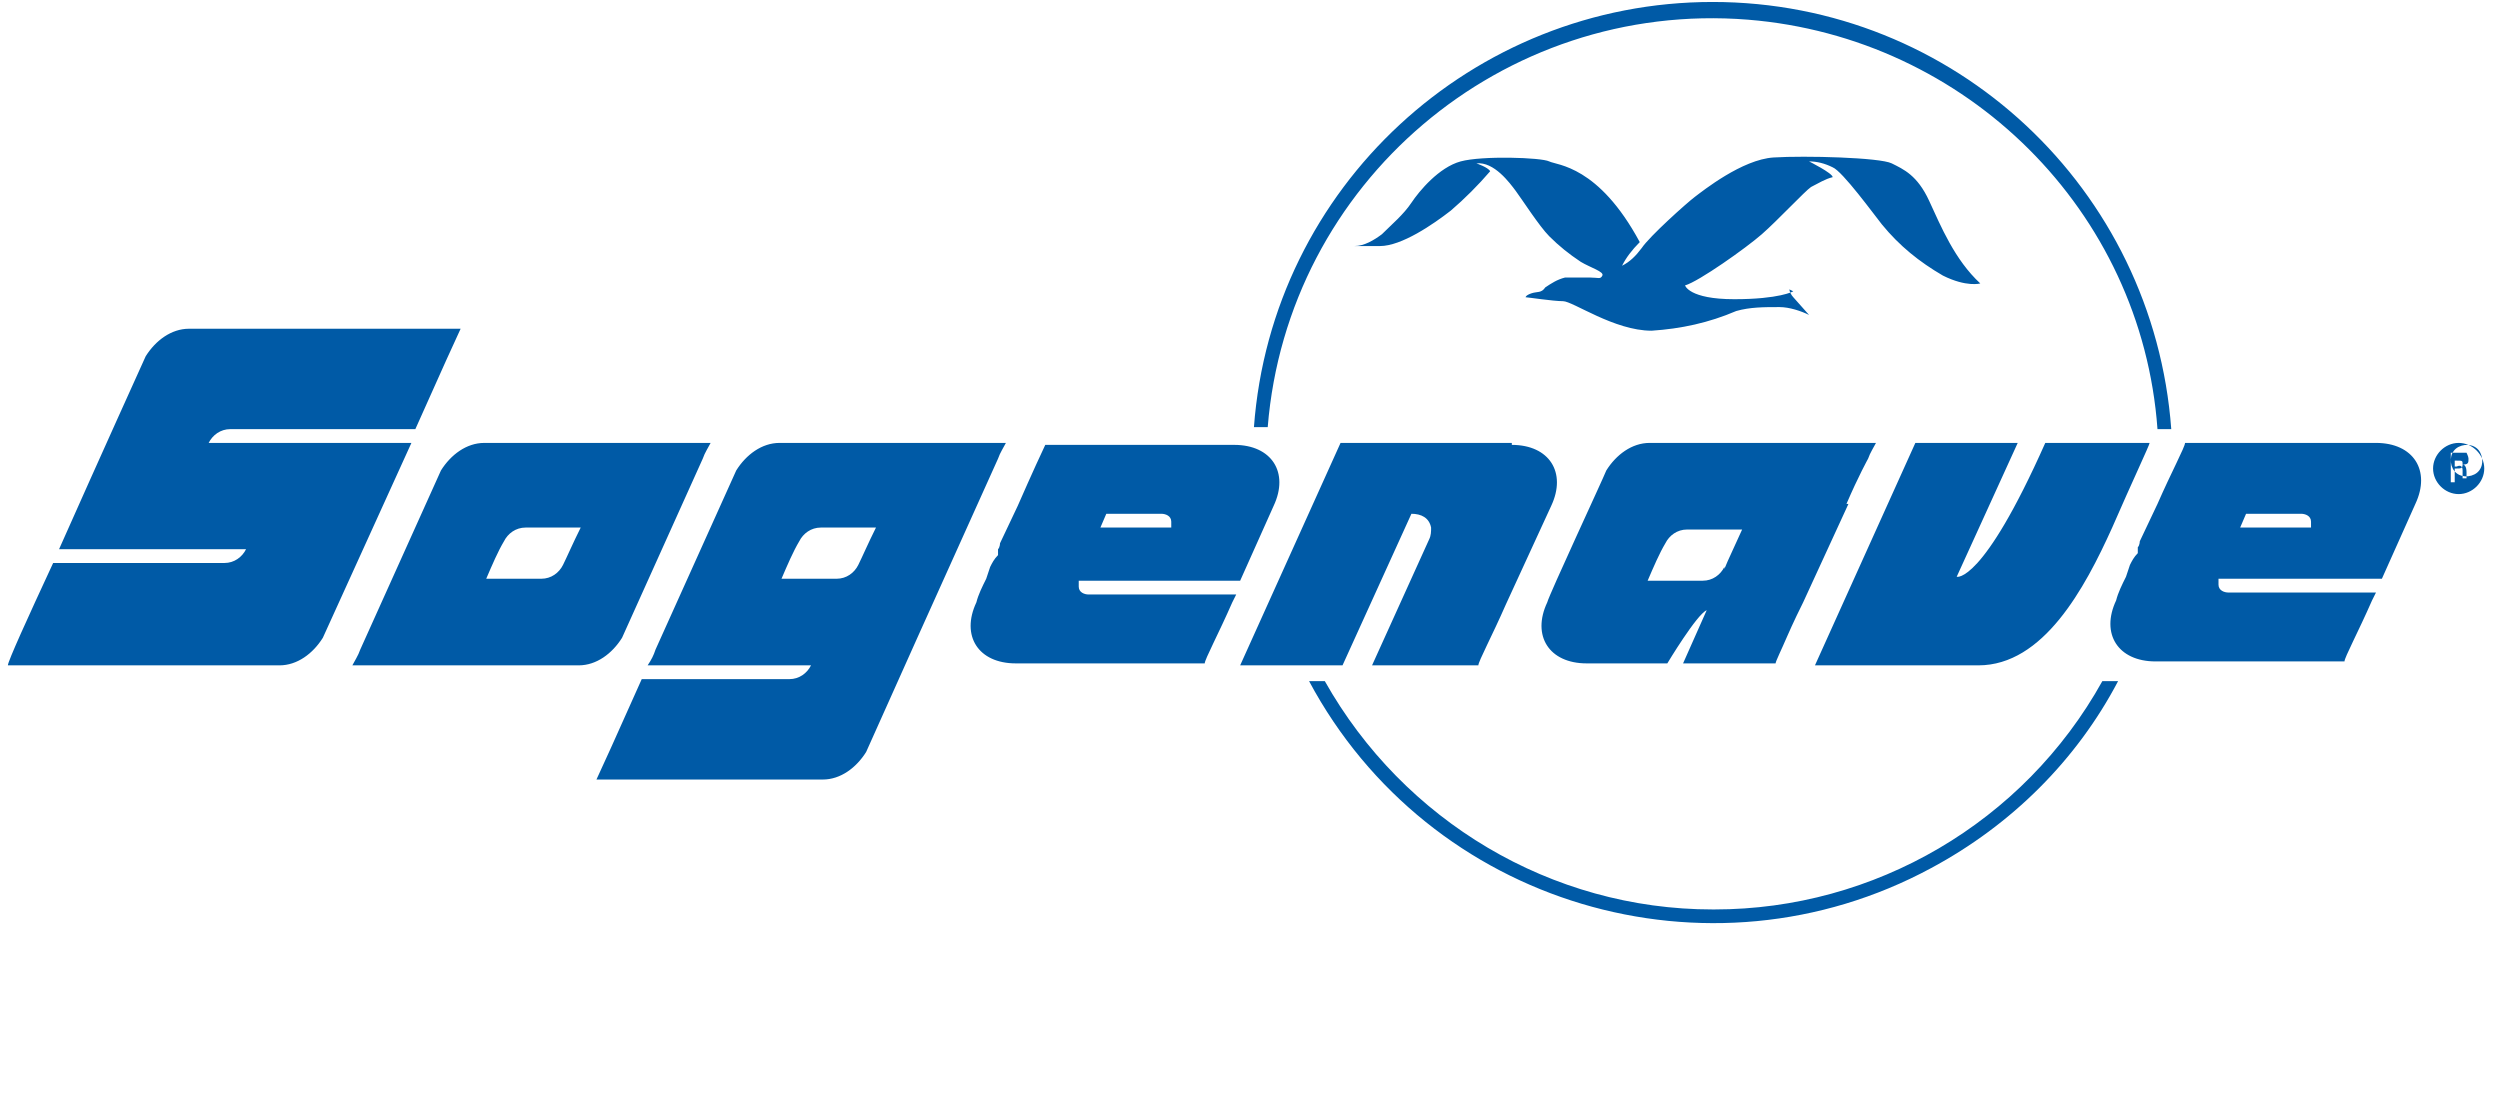 <?xml version="1.0" encoding="UTF-8"?> <svg xmlns="http://www.w3.org/2000/svg" id="Camada_1" data-name="Camada 1" version="1.1" viewBox="0 0 127 56"><defs><style> .cls-1 { fill: #005aa6; fill-rule: evenodd; stroke-width: 0px; } </style></defs><path class="cls-1" d="M87,.1c-12.2,0-22.4,9.4-23.3,21.6h.7C65.4,9.3,76.3,0,88.8,1c11.1.9,20,9.7,20.8,20.8h.7C109.4,9.6,99.3.1,87,.1ZM87,46.2c-8.2,0-15.7-4.5-19.7-11.6h-.8c6.1,11.4,20.3,15.6,31.6,9.5,4.1-2.2,7.4-5.5,9.5-9.5h-.8c-4,7.2-11.6,11.6-19.7,11.6h0ZM90.9,14.7c0,.1.1.3.2.4s.7.8.8.9c0,0,0,0,0,0-.4-.2-1-.4-1.5-.4-.8,0-1.5,0-2.2.2-1.4.6-2.8.9-4.3,1-1.9,0-4-1.5-4.5-1.5s-1.8-.2-1.9-.2c0,0,0-.1.3-.2s.5,0,.7-.3c.3-.2.6-.4,1-.5.4,0,.8,0,1.3,0,.4,0,.5.1.6-.1s-.6-.4-1.1-.7c-.6-.4-1.1-.8-1.6-1.3s-1.4-1.9-1.7-2.3-1.1-1.5-2-1.4c0,0,.6.2.7.4-.6.7-1.3,1.4-2,2-.9.7-2.5,1.8-3.6,1.8s-1.3,0-1.3,0c.5,0,1-.3,1.4-.6.5-.5,1.1-1,1.5-1.6.4-.6,1.4-1.8,2.5-2.1s4.1-.2,4.5,0,2.5.2,4.6,4.1c-.4.4-.7.8-.9,1.2.4-.2.7-.5,1-.9.4-.6,2.3-2.3,2.7-2.6s2.4-1.9,4-2,5.4,0,6,.3,1.3.6,1.9,1.9,1.3,3,2.6,4.2c0,0-.7.2-1.9-.4-1.2-.7-2.2-1.5-3.1-2.6-.4-.5-2-2.7-2.5-2.9-.4-.2-.8-.3-1.2-.3,0,0,1.2.6,1.2.8-.4.1-.7.3-1.1.5-.3.2-1.7,1.7-2.5,2.4s-3.2,2.4-3.9,2.6c0,0,.2.7,2.5.7s3-.4,3-.4h0ZM109.1,22.5h-5.2c-3.2,7.2-4.5,6.8-4.5,6.8l3.1-6.8h-5.2l-5.1,11.3h8.3c3.3,0,5.4-3.9,6.8-7,1-2.3,1.9-4.2,1.9-4.3ZM31.6,32.4c0,0,4.1-9.1,4.1-9.1.1-.3.3-.6.4-.8h-11.5c-.9,0-1.7.6-2.2,1.4,0,0-4.1,9.1-4.1,9.1-.1.3-.3.6-.4.8h11.5c.9,0,1.7-.6,2.2-1.4h0ZM28.6,28.7c-.2.4-.6.7-1.1.7h-2.8c.3-.7.6-1.4.9-1.9h0c.2-.4.6-.7,1.1-.7h2.8c-.4.8-.7,1.5-.9,1.9h0ZM10.6,22.5c.2-.4.6-.7,1.1-.7h9.4c1.2-2.7,2.2-4.9,2.3-5.1h-13.8c-.9,0-1.7.6-2.2,1.4,0,0-2.4,5.3-4.4,9.8h9.5c-.2.4-.6.7-1.1.7H2.7c-1.3,2.8-2.3,5-2.3,5.2h13.8c.9,0,1.7-.6,2.2-1.4l4.5-9.9s-10.2,0-10.2,0ZM76.8,22.5h-8.7l-5.1,11.3h5.2l3.5-7.7c.5,0,.9.2,1,.7,0,.2,0,.4-.1.6h0l-2.9,6.4h5.4c0-.2.7-1.5,1.4-3.1h0l2.3-5c.8-1.7-.1-3.1-2-3.1h0ZM120.6,22.5h-9.6c0,.2-.7,1.5-1.4,3.1h0l-.9,1.9c0,0,0,.2-.1.3v.3c-.2.2-.3.4-.4.6l-.2.6c-.2.4-.4.8-.5,1.2-.8,1.7.1,3.1,2,3.1h9.6c0-.2.7-1.5,1.4-3.1l.2-.4h-7.5c-.2,0-.5-.1-.5-.4,0,0,0-.2,0-.3h8.3l1.7-3.8c.8-1.7-.1-3.1-2-3.1h0ZM117.4,26.8h-3.6l.3-.7h2.8c.2,0,.5.1.5.4,0,0,0,.2,0,.3h0ZM63,29.5l1.7-3.8c.8-1.7-.1-3.1-2-3.1h-9.6c-.1.2-.7,1.5-1.4,3.1h0l-.9,1.9c0,0,0,.2-.1.3v.3c-.2.2-.3.4-.4.6l-.2.6c-.2.4-.4.8-.5,1.2-.8,1.7.1,3.1,2,3.1h9.6c0-.2.7-1.5,1.4-3.1l.2-.4h-7.5c-.2,0-.5-.1-.5-.4,0,0,0-.2,0-.3h8.3,0ZM56.2,26.1h2.8c.2,0,.5.1.5.4,0,0,0,.2,0,.3h-3.6l.3-.7h0ZM51.1,22.5h-11.5c-.9,0-1.7.6-2.2,1.4l-4.1,9.1c-.1.3-.2.5-.4.8h8.3c-.2.4-.6.7-1.1.7h-7.5c-1.2,2.7-2.2,4.9-2.3,5.1h11.5c.9,0,1.7-.6,2.2-1.4l2.6-5.8h0c0,0,4.1-9.1,4.1-9.1.1-.3.3-.6.4-.8h0ZM43.6,28.7c-.2.4-.6.7-1.1.7h-2.8c.3-.7.6-1.4.9-1.9.2-.4.6-.7,1.1-.7h2.8c-.4.8-.7,1.5-.9,1.9ZM93.8,25.6c.6-1.4,1.1-2.3,1.1-2.3h0c.1-.3.3-.6.4-.8h-11.5c-.9,0-1.7.6-2.2,1.4-.2.5-2.9,6.3-3,6.7-.8,1.7.1,3.1,2,3.1h4.1s1.5-2.5,2-2.7l-1.2,2.7h4.7c0-.1.3-.7.6-1.4,0,0,.3-.7.8-1.7l2.3-5h0ZM87.6,28.8c-.2.4-.6.7-1.1.7h-2.8c.3-.7.6-1.4.9-1.9.2-.4.6-.7,1.1-.7h2.8c-.4.9-.7,1.5-.9,2ZM124.9,22.5c.7,0,1.3.6,1.3,1.3s-.6,1.3-1.3,1.3-1.3-.6-1.3-1.3.6-1.3,1.3-1.3h0ZM124.9,22.7c-.4.2-.5.7-.3,1.1s.7.5,1.1.3c.4-.2.5-.7.3-1.1s-.7-.5-1.1-.3h0ZM124.7,24.5h-.2v-1.5h.4c.1,0,.3,0,.4,0,0,0,.1.2.1.3,0,.2,0,.3-.3.3h0c.1,0,.2.1.2.4,0,.1,0,.2,0,.3h-.2c0,0,0-.2,0-.4s-.1-.3-.3-.2h-.1v.6h0ZM124.7,23.8h.1c.2,0,.3,0,.3-.2s0-.2-.3-.2h-.1v.5Z"></path></svg> 